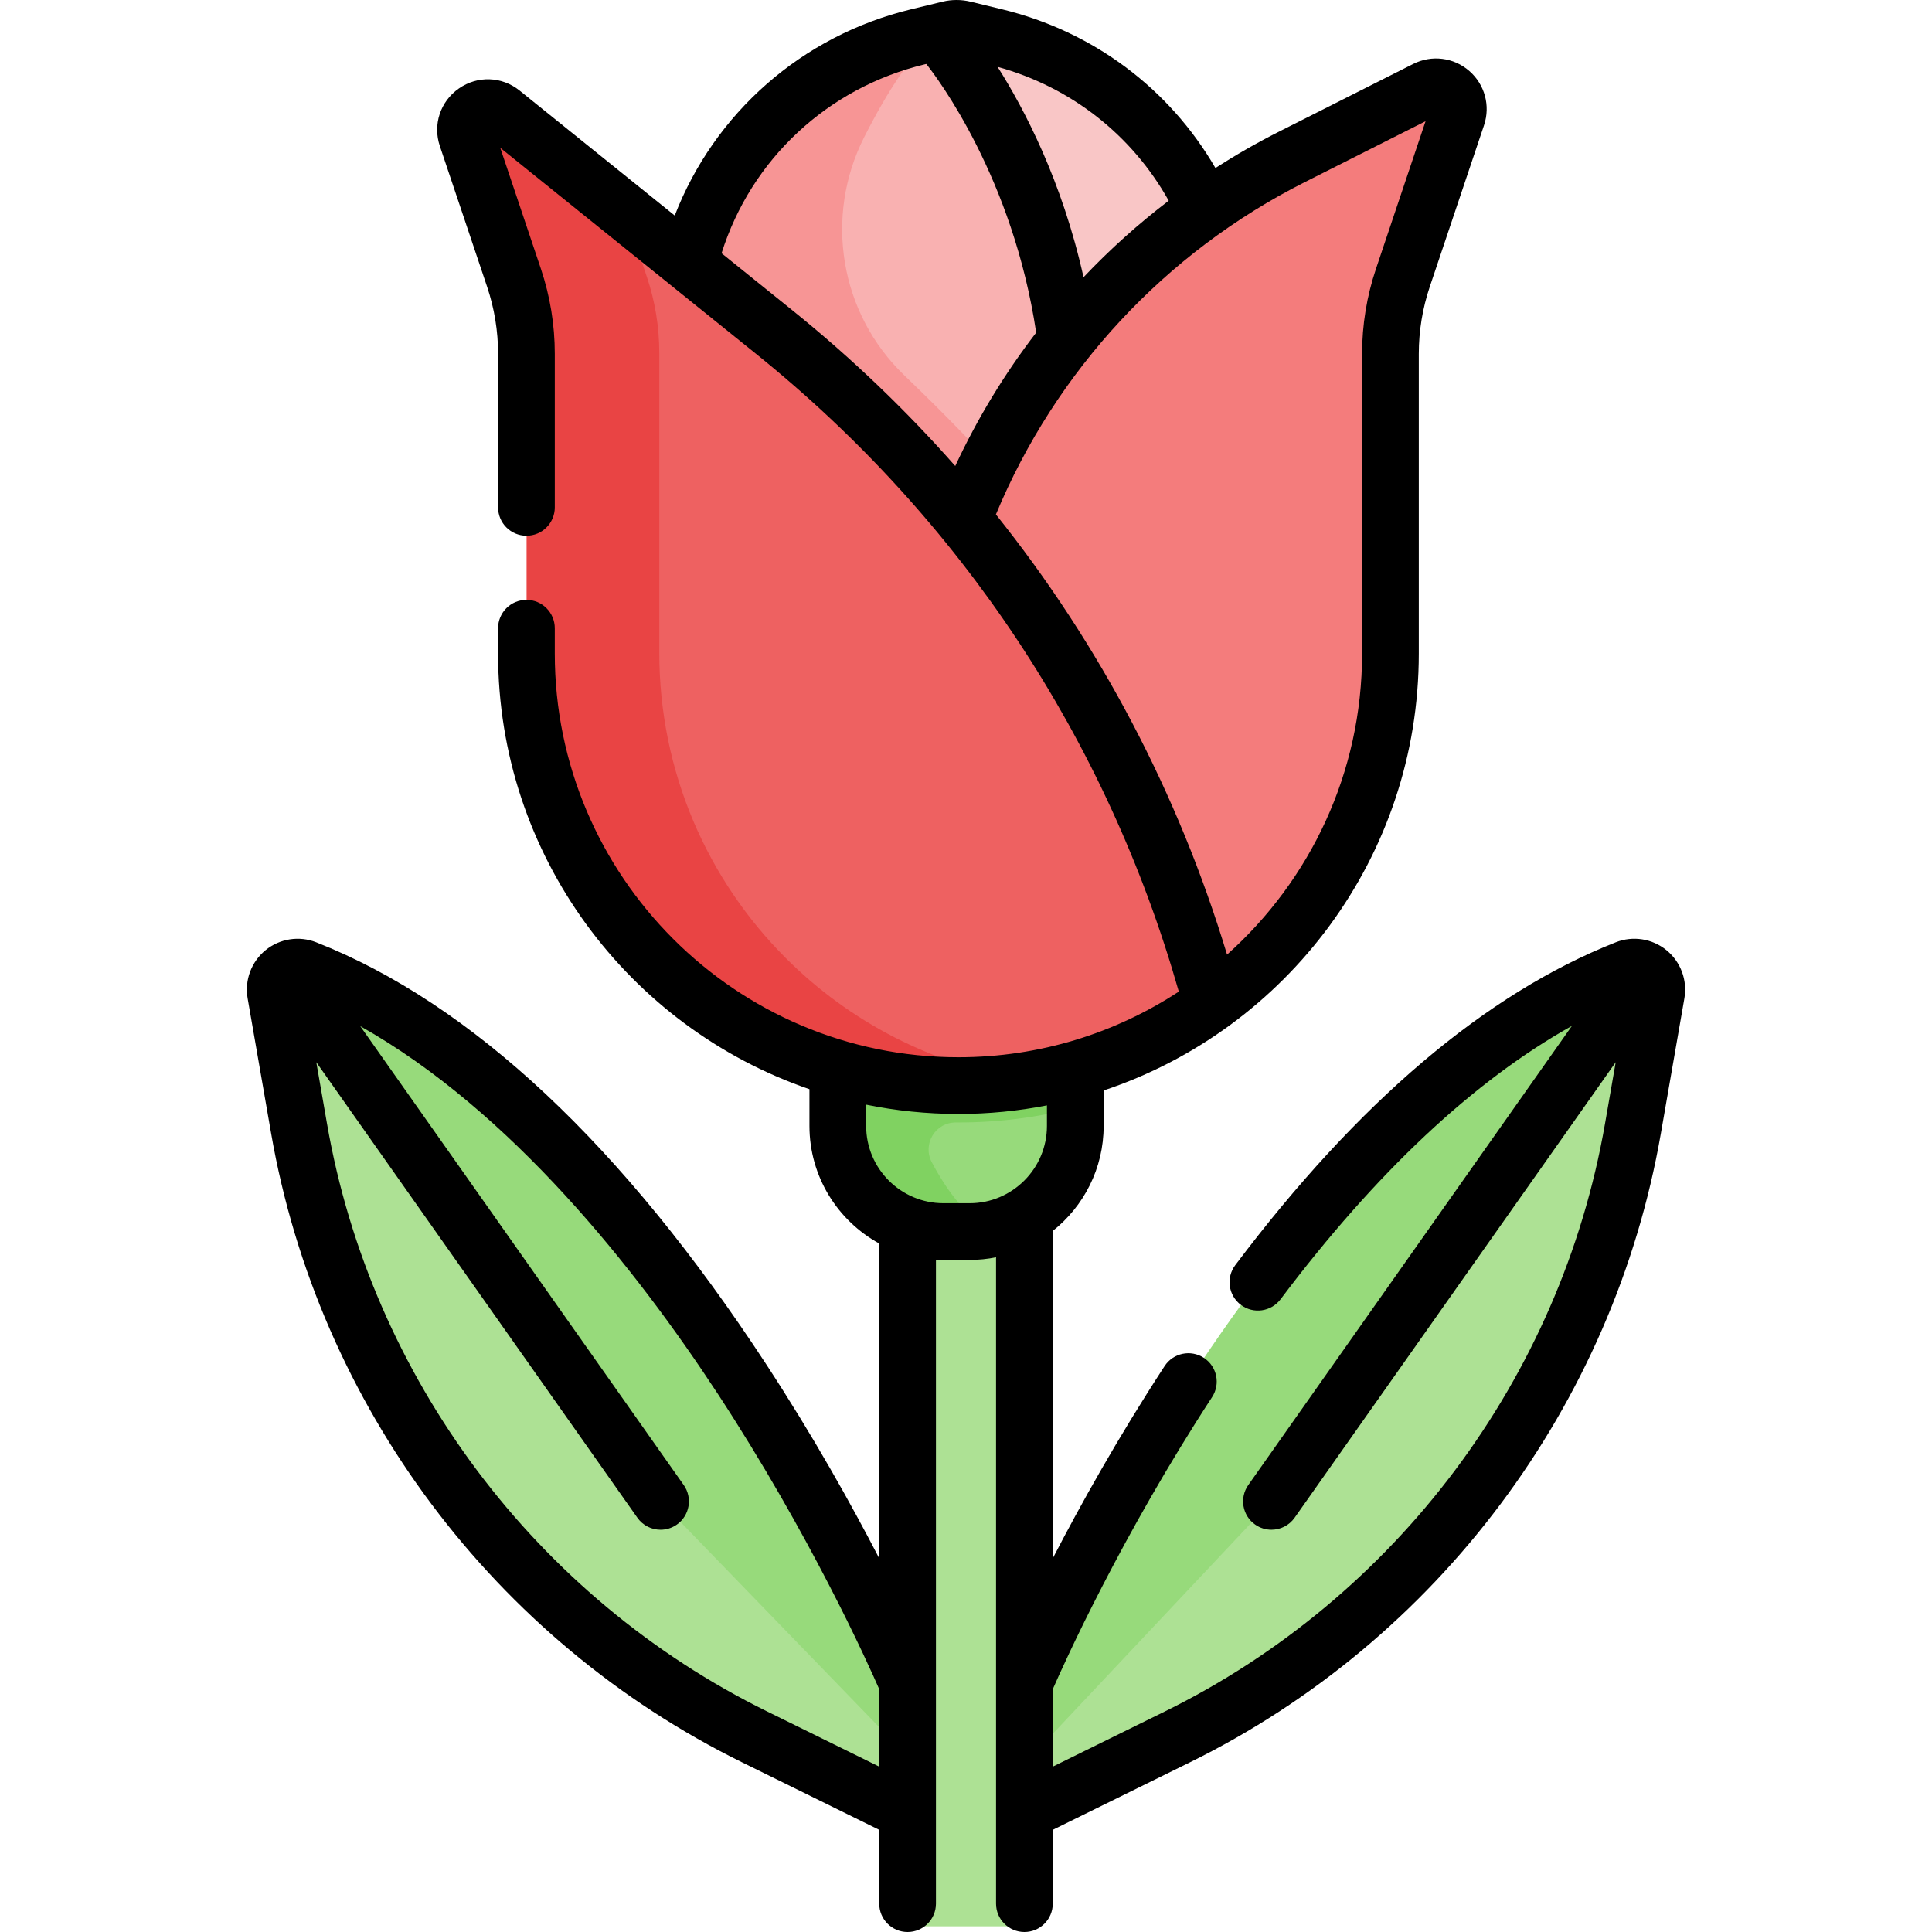 <svg id="Capa_1" enable-background="new 0 0 511.027 511.027" height="512" viewBox="0 0 511.027 511.027" width="512" xmlns="http://www.w3.org/2000/svg"><g><g><g id="XMLID_148_"><g><path d="m435.003 256.464-15.374 8.608s-132.884 168.796-133.211 170.81-29.745 45.872-29.745 45.872l14.29-2.42 40.44-19.9c63.57-31.29 108.36-91.09 120.51-160.9l6.23-35.78c.48-2.74-.97-5.17-3.14-6.29z" fill="#ade194"/><path d="m435.003 256.464-2.96 4.84-95.74 135.82-79.63 84.63 14.29-36.49s63.6-151.41 159.19-189.05c1.7-.67 3.43-.49 4.85.25z" fill="#97da7b"/></g></g></g><g id="XMLID_8_"><g><path d="m118.952 293.457-43.409-36.723c-1.9 1.22-3.1 3.49-2.66 6.02l6.23 35.78c12.15 69.81 56.94 129.61 120.51 160.9l40.44 19.9 16.61 2.42v-10.247z" fill="#ade194"/><path d="m240.063 445.264 20.17 37.01-3.56-.52-81.95-84.63-95.74-135.82-3.44-4.57c1.5-.96 3.43-1.27 5.33-.52 95.59 37.64 159.19 189.05 159.19 189.05z" fill="#97da7b"/></g></g><g><path d="m270.461 506.764v-226.008h-30.895v226.007c0 1.526 1.237 2.763 2.763 2.763h25.369c1.526.001 2.763-1.236 2.763-2.762z" fill="#ade194"/></g><path d="m276.131 26.715-28.488-18.151-4.9 1.19c-29.8 7.21-53.13 30.35-60.45 59.97l-10.52 103.47 102.67 35.21 15.92-7.91 31.118-32.392z" fill="#f9b1b1"/><g id="XMLID_147_"><path d="m318.713 55.344 17.59 122.3-45.94 22.85c10.85-47.1-9.45-117.32-9.45-117.32-7.68-44.64-30.55-71.56-30.55-71.56l-2.72-3.05 3.45-.84c1.26-.3 2.58-.3 3.84 0l8.35 2.03c24.78 6 45.08 23 55.43 45.59z" fill="#f9c6c6"/></g><path d="m284.423 284.914v12.909c0 15.428-12.506 27.934-27.934 27.934h-6.951c-15.428 0-27.934-12.507-27.934-27.934v-13.196-32.665h62.819z" fill="#97da7b"/><g id="XMLID_140_"><g><path d="m266.2 127.398c-6.479-7.897-16.994-18.492-27.019-28.132-17.031-16.378-21.271-41.936-10.586-63.009 6.007-11.848 12.963-22.962 19.558-27.369l-.509-.324-4.9 1.19c-29.8 7.21-53.13 30.35-60.45 59.97l-1.804 17.744h25.391v97.423l68.563 23.513 15.92-7.91 14.585-15.182c-10.93-20.408-23.852-39.765-38.749-57.914z" fill="#f79595"/><path d="m377.234 23.362-35.48 17.89c-38.63 19.49-68.96 52.23-85.44 92.24 0 0-.66 1.32-1.71 3.42l-29.961 74.378 67.371 58.771 27.96-4.439c28.97-20.72 47.85-54.65 47.85-92.98v-79.28c0-6.85 1.11-13.65 3.29-20.14l14.35-42.72c1.68-4.99-3.53-9.51-8.23-7.14z" fill="#f47c7c"/><path d="m240.976 251.719v26.846h-19.332v5.818 13.196c0 15.428 12.507 27.934 27.934 27.934h6.951c2.212 0 4.361-.265 6.424-.751-6.781-1.597-12.609-10.046-16.482-17.326-2.557-4.807.933-10.569 6.377-10.537.235.001.47.002.705.002 10.548 0 20.906-1.329 30.909-3.886v-8.344-32.952z" fill="#80d261"/><path d="m319.254 260.652c-12.87-45.5-34.97-87.58-64.65-123.74-14.76-17.99-31.4-34.51-49.72-49.27l-69.444-55.942c6.703 13.099 14.301 28.638 14.301 28.638v51.07 72.876l26.825 60.053s59.213 34.056 65.637 36.419l2.262 3.011 22.373 2.369 13.388-2.369c14.523-3.473 27.969-9.714 39.749-18.146z" fill="#ee6161"/><path d="m207.857 253.432c-20.68-20.67-33.47-49.24-33.47-80.79v-79.28c0-6.85-1.11-13.65-3.29-20.14l-5.895-17.547-32.428-26.124c-4.58-3.69-11.15.88-9.28 6.46l12.5 37.21c2.18 6.49 3.29 13.29 3.29 20.14v79.28c0 31.55 12.79 60.12 33.47 80.79 20.68 20.68 49.24 33.47 80.8 33.47 5.96 0 11.833-.459 17.546-1.338-24.518-3.785-46.481-15.369-63.243-32.131z" fill="#e94444"/></g></g><path d="m440.782 251.325c-3.753-3.06-8.884-3.859-13.379-2.087-34.32 13.512-68.19 42.247-100.67 85.408-2.49 3.31-1.826 8.012 1.483 10.502 3.312 2.491 8.012 1.826 10.503-1.483 25.247-33.551 51.099-57.795 77.069-72.317l-85.61 121.454c-2.387 3.385-1.577 8.064 1.809 10.451 1.313.926 2.821 1.37 4.314 1.37 2.356 0 4.677-1.107 6.137-3.18l84.924-120.482-2.834 16.286c-11.698 67.215-55.227 125.331-116.44 155.458l-29.627 14.581v-20.473c3.057-6.993 18.136-40.471 42.148-77.276 2.264-3.469 1.286-8.116-2.183-10.379-3.472-2.263-8.116-1.287-10.38 2.183-12.337 18.909-22.285 36.747-29.586 50.857v-86.608c8.192-6.496 13.462-16.525 13.462-27.768v-9.387c48.379-16.122 83.358-61.828 83.358-115.556v-79.276c0-6.046.977-12.019 2.902-17.751l14.352-42.723c1.736-5.168.196-10.815-3.925-14.385s-9.93-4.29-14.798-1.835l-35.478 17.894c-5.802 2.927-11.419 6.15-16.845 9.633-12.221-21.047-32.37-36.146-56.435-41.975l-8.353-2.023c-2.412-.584-4.962-.584-7.372 0l-8.354 2.023c-28.899 6.999-52.003 27.446-62.501 54.55l-41.035-33.057c-4.675-3.768-11.127-3.993-16.053-.56-4.927 3.432-6.952 9.561-5.04 15.251l12.499 37.207c1.926 5.732 2.902 11.705 2.902 17.751v40.603c0 4.142 3.358 7.5 7.5 7.5s7.5-3.358 7.5-7.5v-40.603c0-7.674-1.239-15.253-3.683-22.528l-10.745-31.984 67.817 54.633c54.054 43.546 92.654 101.823 111.668 168.563-16.771 10.971-36.797 17.361-58.291 17.361-58.872 0-106.768-47.896-106.768-106.768v-6.711c0-4.142-3.358-7.5-7.5-7.5s-7.5 3.358-7.5 7.5v6.711c0 53.357 34.498 98.804 82.359 115.22v9.723c0 13.393 7.47 25.072 18.461 31.096v83.277c-7.377-14.259-17.455-32.32-29.972-51.449-37.825-57.803-77.852-95.32-118.969-111.508-4.501-1.771-9.627-.971-13.38 2.088-3.761 3.067-5.581 7.94-4.75 12.717l6.226 35.777c12.518 71.922 59.095 134.107 124.595 166.344l36.25 17.841v19.522c0 4.142 3.358 7.5 7.5 7.5s7.5-3.358 7.5-7.5v-58.214c0-.024 0-.048 0-.072v-112.043c.653.036 1.31.058 1.973.058h6.951c2.386 0 4.717-.241 6.972-.692v112.681.062 58.219c0 4.142 3.357 7.5 7.5 7.5s7.5-3.358 7.5-7.5v-19.522l36.25-17.841c65.501-32.237 112.078-94.422 124.595-166.344l6.227-35.777c.831-4.778-.988-9.651-4.75-12.718zm-237.842 201.381c-61.213-30.127-104.743-88.242-116.44-155.458l-2.834-16.284 84.923 120.48c1.461 2.073 3.78 3.18 6.137 3.18 1.493 0 3.001-.445 4.314-1.37 3.386-2.387 4.196-7.066 1.81-10.451l-85.559-121.382c39.82 22.388 72.878 64.148 94.61 97.323 24.317 37.12 39.586 71.027 42.665 78.07v20.473zm106.19-399.62c-8.057 6.139-15.587 12.912-22.528 20.241-5.665-25.479-15.715-44.583-22.741-55.651 19.414 5.356 35.553 18.021 45.269 35.41zm-99.584 28.957-18.688-15.055c7.807-24.802 27.982-43.733 53.646-49.949l.506-.123c2.944 3.708 22.933 30.16 29.067 71.067-8.366 10.881-15.561 22.702-21.407 35.283-13.077-14.827-27.478-28.618-43.124-41.223zm53.876 54.033c15.837-38.098 44.818-69.295 81.668-87.882l31.978-16.128-13.104 39.009c-2.444 7.275-3.684 14.855-3.684 22.528v79.276c0 31.611-13.814 60.053-35.716 79.619-12.955-42.764-33.682-82.08-61.142-116.422zm-13.884 182.181c-11.268 0-20.434-9.167-20.434-20.434v-5.634c7.888 1.612 16.052 2.459 24.409 2.459 8.006 0 15.831-.785 23.409-2.267v5.442c0 11.268-9.166 20.434-20.434 20.434z"/></g></svg>